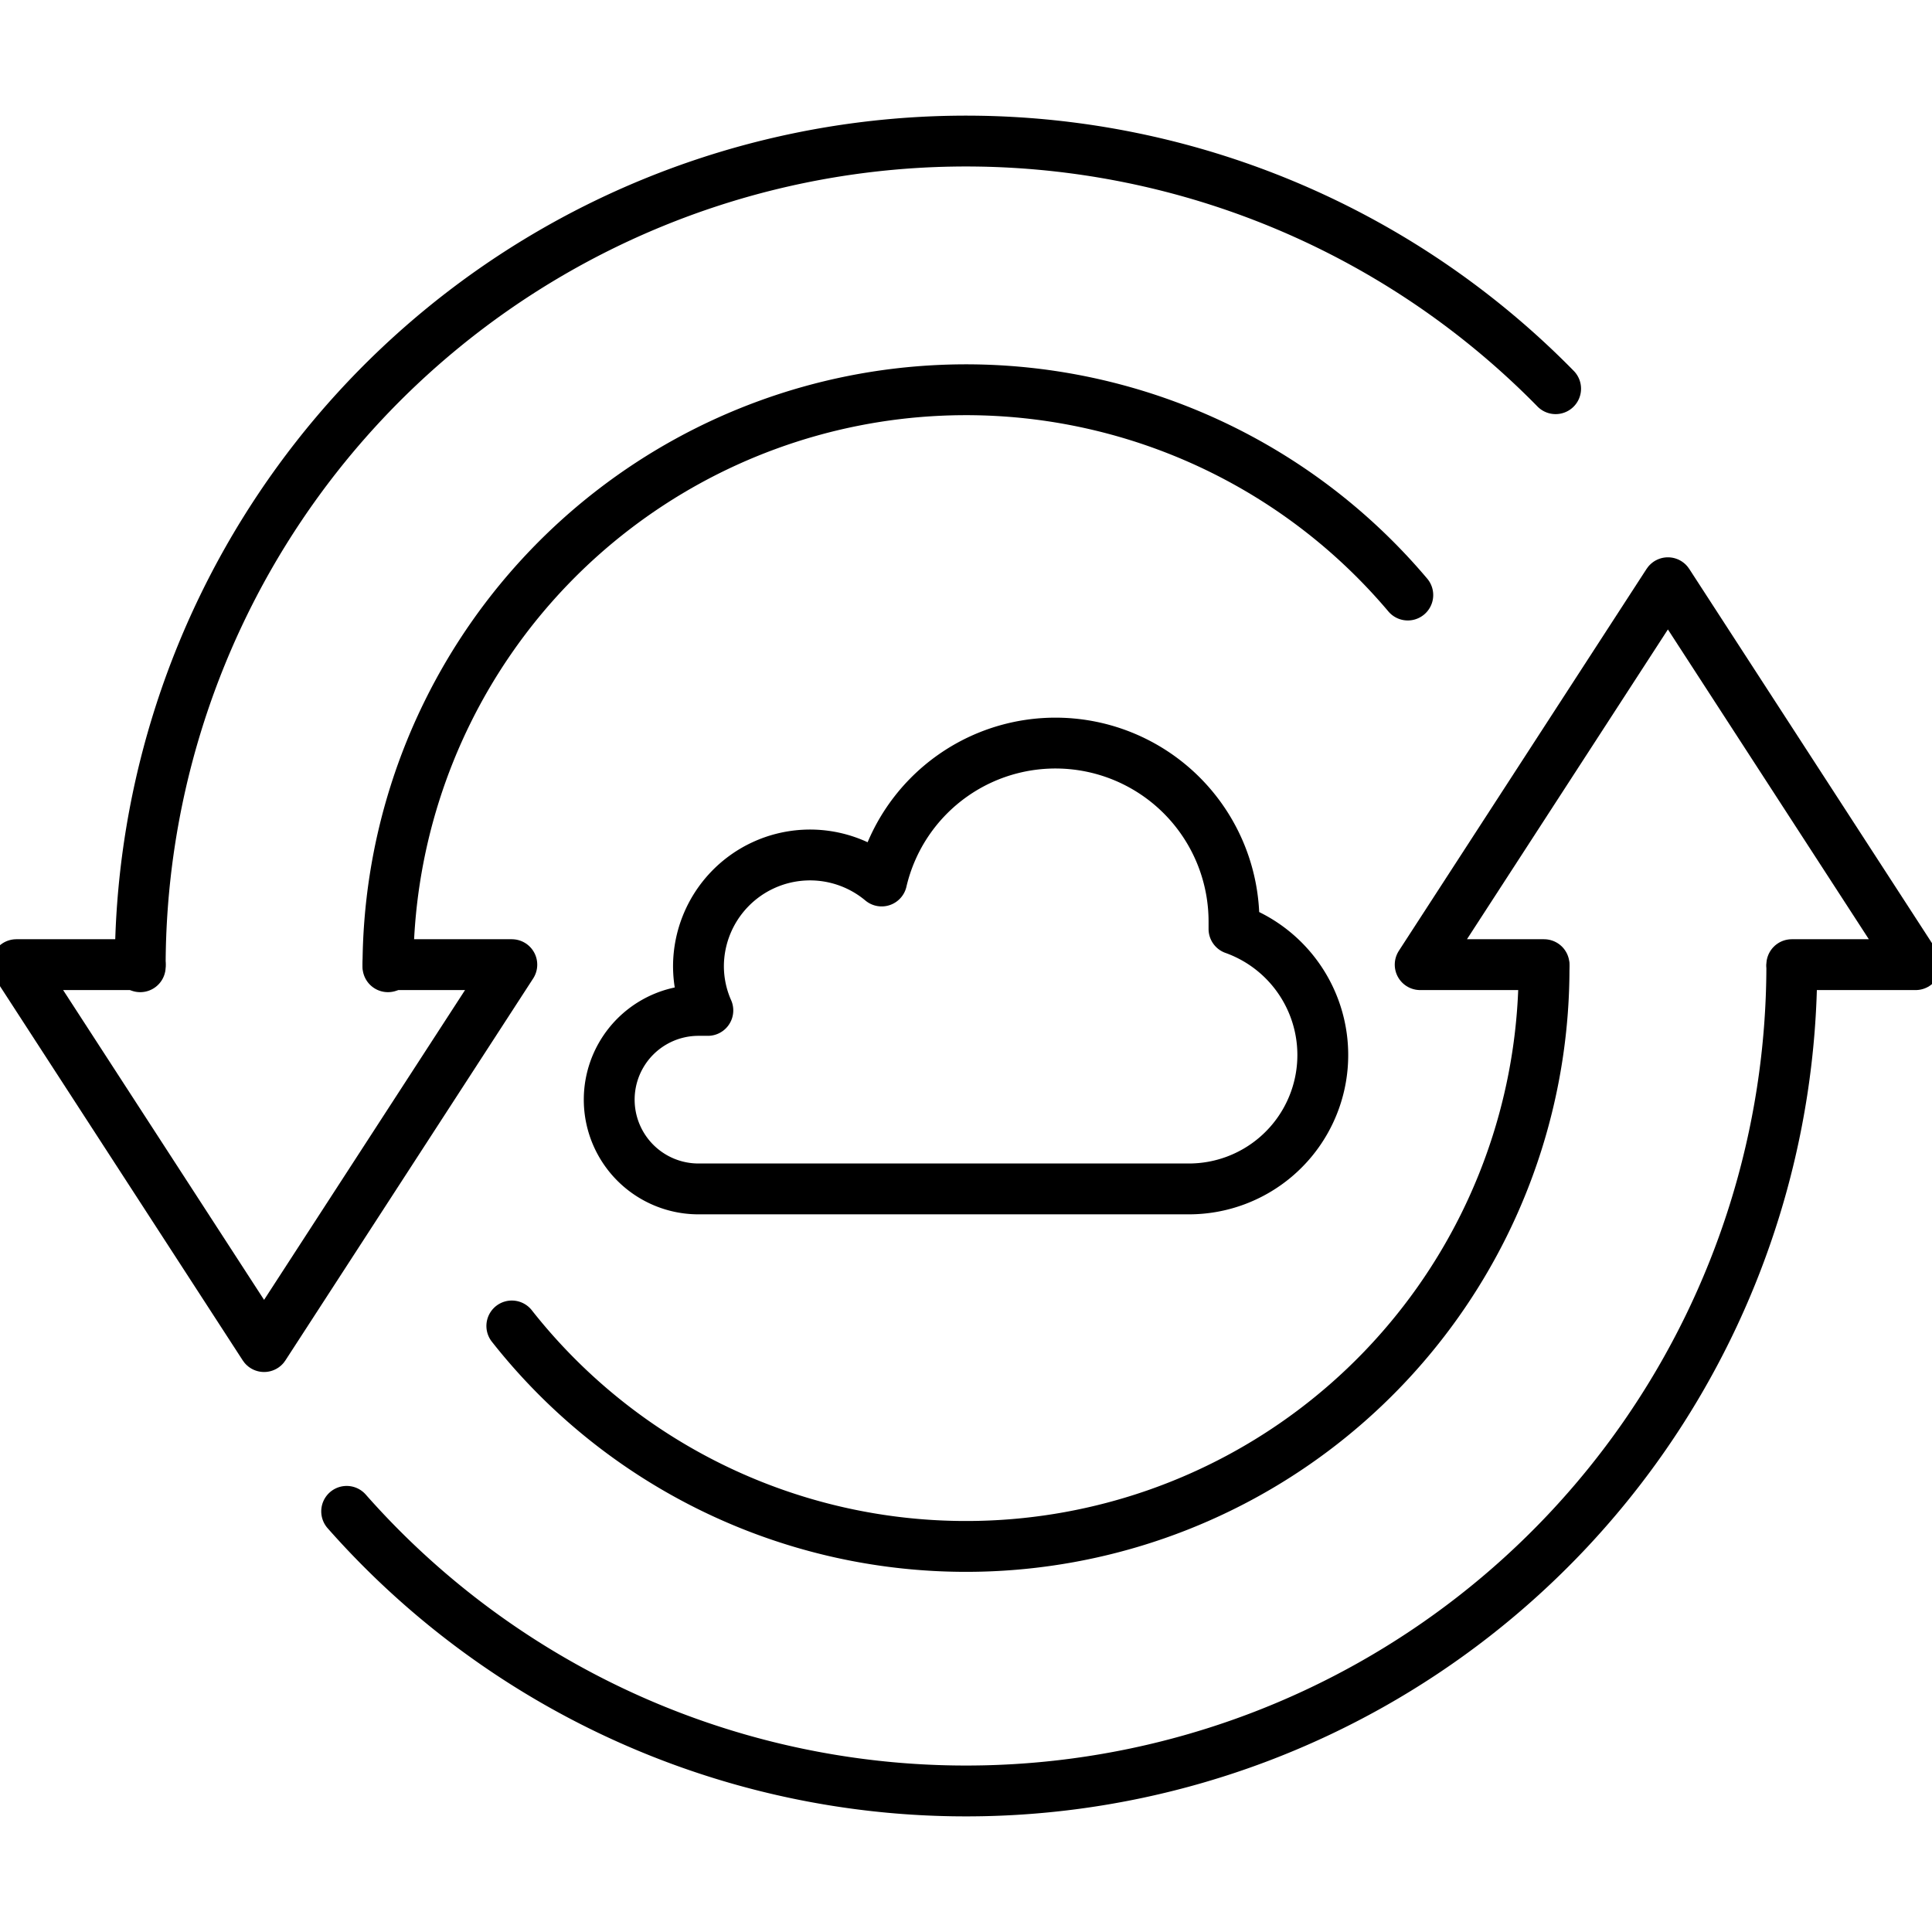 <svg id="Backup" xmlns="http://www.w3.org/2000/svg" xmlns:xlink="http://www.w3.org/1999/xlink" width="76" height="76" viewBox="0 0 76 76">
  <defs>
    <clipPath id="clip-path">
      <rect id="Rectangle_19824" data-name="Rectangle 19824" width="76" height="76" transform="translate(-369 -1868)" fill="none" stroke="#000" stroke-width="1"/>
    </clipPath>
  </defs>
  <g id="Mask_Group_846" data-name="Mask Group 846" transform="translate(369 1868)" clip-path="url(#clip-path)">
    <g id="Untitled-4" transform="translate(-369.357 -1863.504)">
      <path id="Path_9550" data-name="Path 9550" d="M15.618,21h4.873L10.745,36.024,1,21H5.873" transform="translate(0 12.451)" fill="none" stroke="#000" stroke-linecap="round" stroke-linejoin="round" stroke-width="2"/>
      <path id="Path_9551" data-name="Path 9551" d="M939.7,552.483a32.484,32.484,0,0,1,55.678-22.739" transform="translate(-933.827 -518.95)" fill="none" stroke="#000" stroke-linecap="round" stroke-linejoin="round" stroke-width="2"/>
      <path id="Path_9552" data-name="Path 9552" d="M945.7,548.722A22.739,22.739,0,0,1,985.818,534.1" transform="translate(-930.082 -515.189)" fill="none" stroke="#000" stroke-linecap="round" stroke-linejoin="round" stroke-width="2"/>
      <path id="Path_9553" data-name="Path 9553" d="M39.873,26.774H35L44.745,11.75l9.745,15.024H49.618" transform="translate(21.223 6.677)" fill="none" stroke="#000" stroke-linecap="round" stroke-linejoin="round" stroke-width="2"/>
      <path id="Path_9554" data-name="Path 9554" d="M1001.548,540A32.484,32.484,0,0,1,944.7,561.424" transform="translate(-930.706 -506.467)" fill="none" stroke="#000" stroke-linecap="round" stroke-linejoin="round" stroke-width="2"/>
      <path id="Path_9555" data-name="Path 9555" d="M989.305,540A22.739,22.739,0,0,1,948.7,554.131" transform="translate(-928.209 -506.467)" fill="none" stroke="#000" stroke-linecap="round" stroke-linejoin="round" stroke-width="2"/>
    </g>
  </g>
  <path id="Path_9573" data-name="Path 9573" d="M1009.578,677.662v-.307a7.022,7.022,0,0,0-13.86-1.58,4.389,4.389,0,0,0-7.206,3.336,4.309,4.309,0,0,0,.369,1.755h-.369a3.511,3.511,0,1,0,0,7.022h19.311a5.267,5.267,0,0,0,1.756-10.226Z" transform="translate(-961.036 -641.119)" fill="none" stroke="#000" stroke-linejoin="round" stroke-width="2"/>
</svg>
